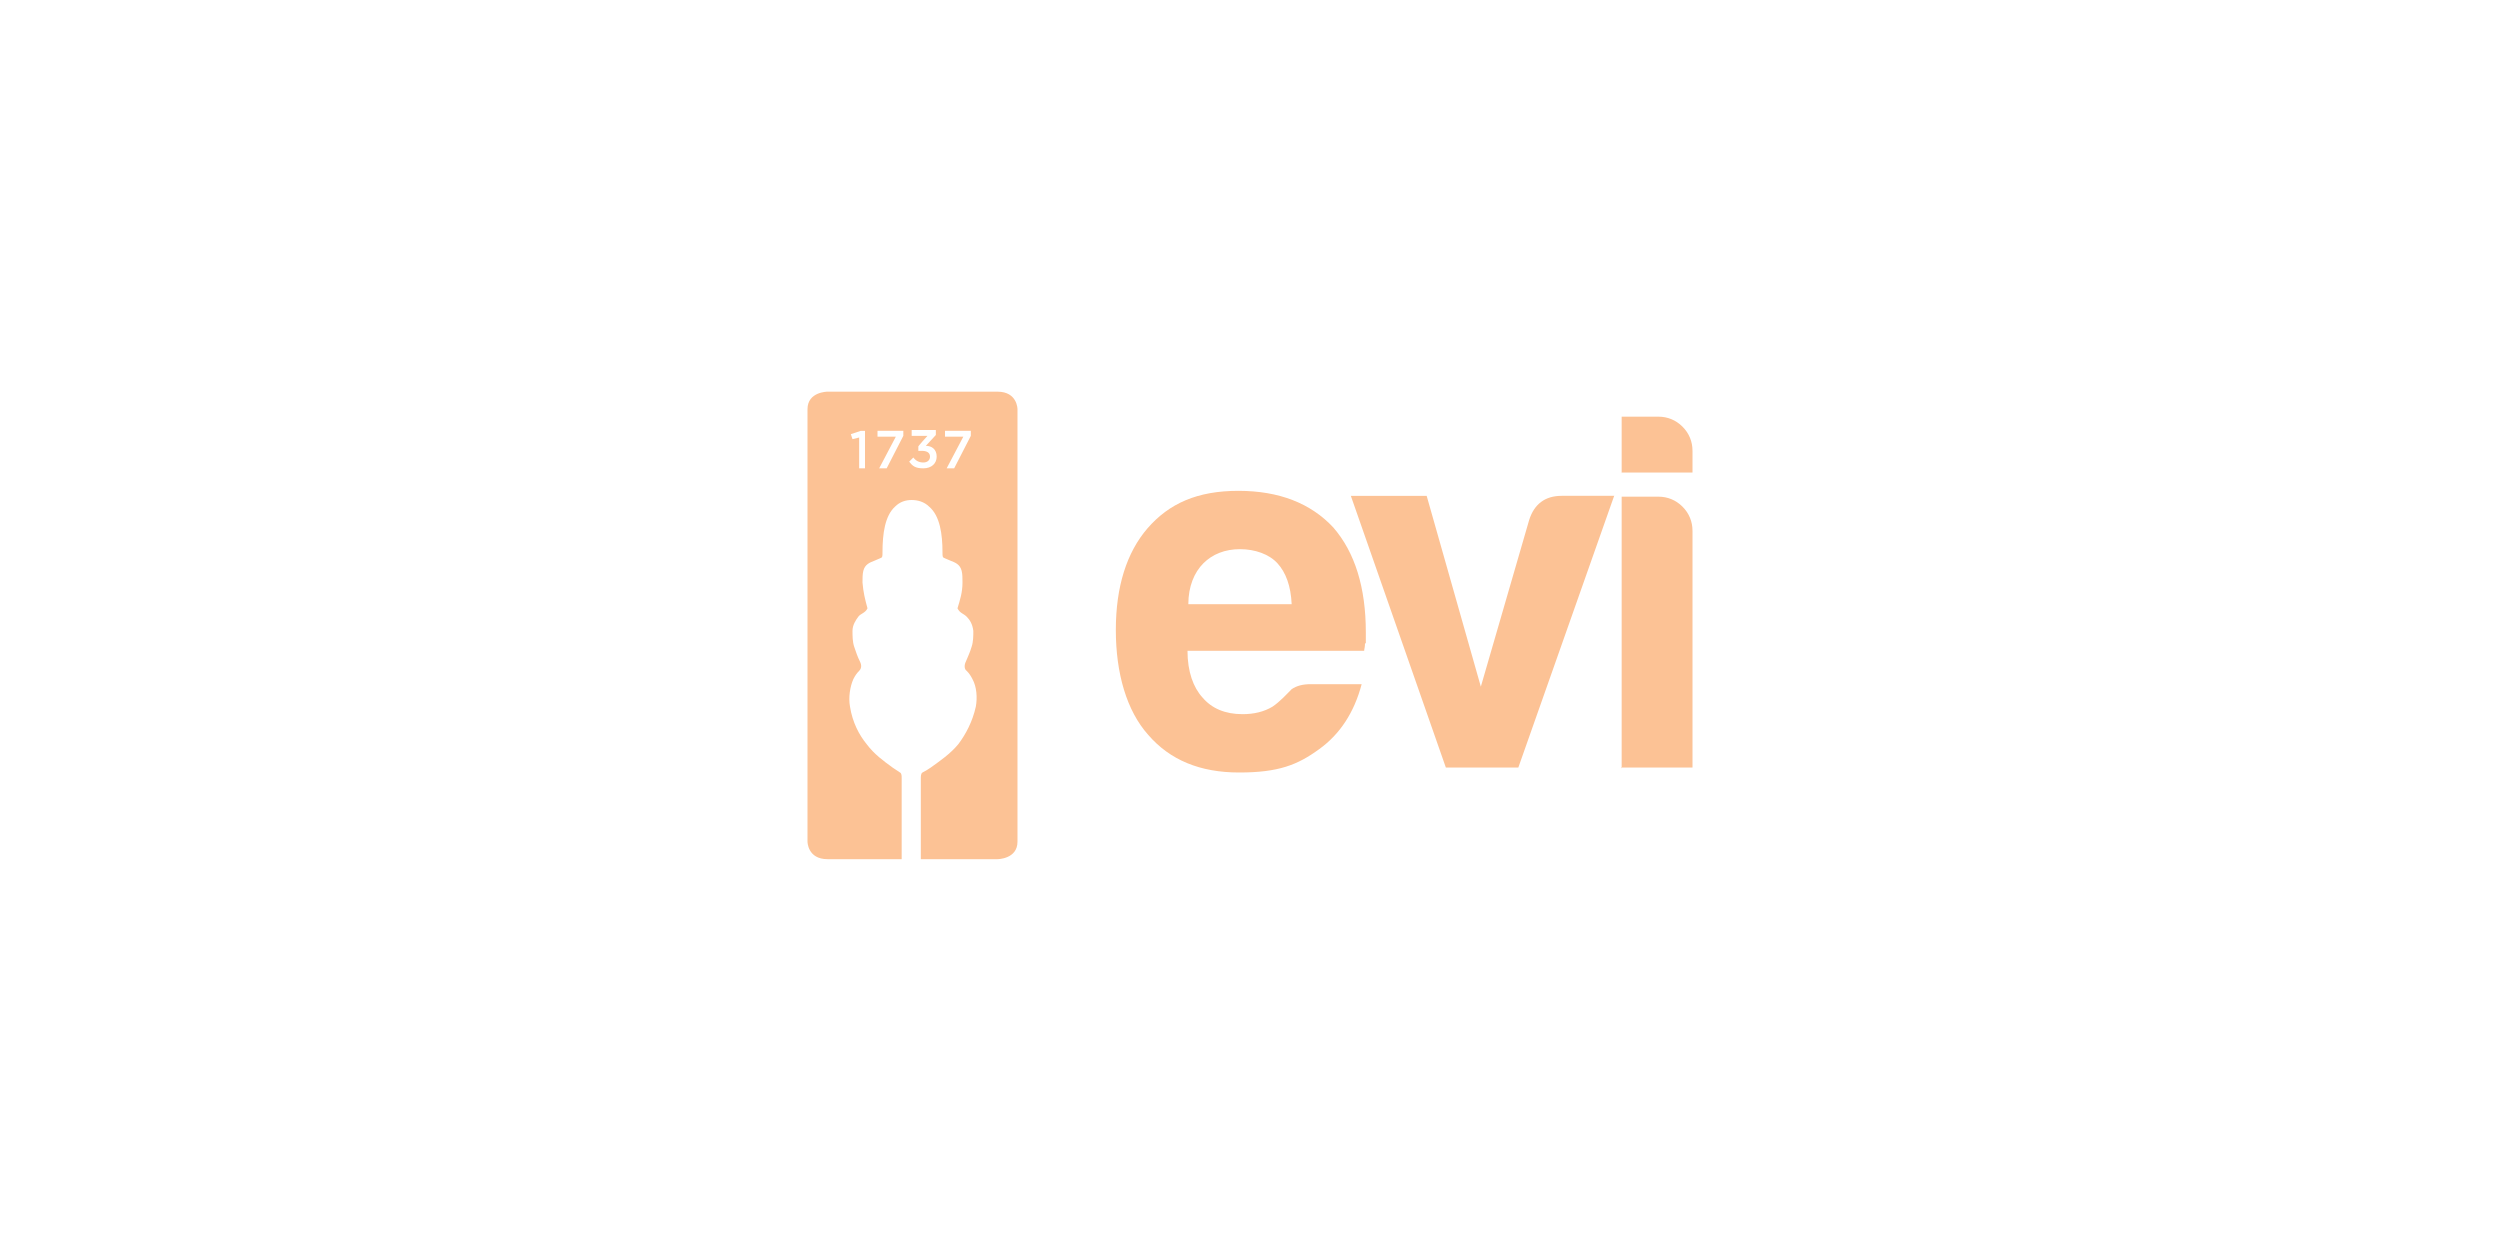 <?xml version="1.0" encoding="UTF-8"?>
<svg xmlns="http://www.w3.org/2000/svg" id="Layer_1" data-name="Layer 1" version="1.1" viewBox="0 0 300 150">
  <defs>
    <style>
      .cls-1 {
        fill: #fcc295;
        stroke-width: 0px;
      }
    </style>
  </defs>
  <g id="Artwork_2" data-name="Artwork 2">
    <path class="cls-1" d="M116.5,52.3l-2,3.9h-.9l2-3.8h-2.2v-.7h3.1v.6ZM112.4,54.8c0,.8-.6,1.4-1.6,1.4s-1.3-.3-1.7-.8l.5-.5c.3.4.7.6,1.2.6s.8-.3.8-.7h0c0-.5-.4-.7-1-.7h-.4v-.5c-.1,0,1.1-1.3,1.1-1.3h-1.9v-.7h2.9v.6l-1.2,1.3c.7,0,1.3.4,1.3,1.3h0ZM108.4,52.3l-2,3.9h-.9l2-3.8h-2.2v-.7h3.1v.6ZM103.9,56.2h-.8v-3.7l-.8.2-.2-.6,1.2-.4h.5v4.5ZM119.8,47h-20.5s-2.4,0-2.4,2.1v51.9s0,2.1,2.4,2.1h8.9c0-3.2,0-6.3,0-9.5s0-.1,0-.2c0-.3,0-.6-.2-.7-.3-.2-.6-.4-.9-.6-1.1-.8-2.2-1.6-3.1-2.8-.9-1.1-1.7-2.6-2-4.5-.2-1.1,0-2.4.4-3.3.2-.4.4-.7.7-1,.3-.3.3-.7.1-1.1-.3-.6-.5-1.2-.7-1.8-.2-.6-.2-1.3-.2-1.9,0-.7.4-1.3.7-1.7.3-.4.8-.4,1.1-1-.3-1.1-.5-1.9-.6-3.1,0-.5,0-1,.1-1.4.2-.8.8-1,1.3-1.2.2-.1.5-.2.7-.3.3-.1.3-.2.3-.7,0-2.3.3-4.4,1.5-5.5.6-.6,1.3-.8,2-.8.7,0,1.5.2,2.1.8,1.3,1.1,1.6,3.3,1.6,5.5,0,.5,0,.6.3.7.2.1.5.2.7.3.5.2,1.1.4,1.3,1.2.1.4.1.9.1,1.4,0,1.2-.3,2.1-.6,3.1.3.6.7.6,1.1,1,.4.4.7.9.8,1.7,0,.6,0,1.3-.2,1.9-.2.7-.5,1.3-.7,1.8-.2.4-.2.9.1,1.1.3.3.5.6.7,1,.5.9.6,2.2.4,3.3-.4,1.8-1.2,3.3-2.1,4.5-1,1.2-2.2,2-3.3,2.8-.3.2-.6.4-1,.6-.2.1-.2.5-.2.7,0,0,0,.1,0,.2,0,3.2,0,6.3,0,9.5h9.2s2.4,0,2.4-2.1v-51.9s0-2.1-2.4-2.1"></path>
    <g>
      <path class="cls-1" d="M193.8,59.5h-6.4c-2,0-3.3,1-3.9,2.9l-5.8,20-6.5-22.9h-9.1l11.4,32.6h8.7l11.5-32.6Z"></path>
      <path class="cls-1" d="M194.5,92.1h8.6v-28.4c0-1.1-.4-2.1-1.2-2.9-.8-.8-1.8-1.2-2.9-1.2h-4.4v32.6Z"></path>
      <path class="cls-1" d="M194.5,56.7h8.6v-2.6c0-1.1-.4-2.1-1.2-2.9-.8-.8-1.8-1.2-2.9-1.2h-4.4v6.7Z"></path>
      <path class="cls-1" d="M163.9,77.2v-1.3c0-5.4-1.3-9.6-3.9-12.6-2.7-2.9-6.5-4.4-11.4-4.4s-8.3,1.5-10.9,4.5c-2.5,2.9-3.8,7-3.8,12.2s1.3,9.7,3.9,12.6c2.6,3,6.2,4.5,10.9,4.5s7-.9,9.6-2.8c2.5-1.8,4.2-4.4,5.1-7.8h-6.1c-1,0-1.7.2-2.3.6-.5.5-1.4,1.5-2.3,2.1-1,.6-2.2.9-3.6.9-2.1,0-3.7-.7-4.8-2-1.1-1.2-1.8-3.1-1.8-5.6h21.2c0-.2.1-.4.1-.9M155.1,72.5h-12.5c0-2.1.7-3.8,1.8-4.9,1.1-1.1,2.6-1.7,4.4-1.7s3.5.6,4.5,1.7c1,1.1,1.6,2.7,1.7,4.9"></path>
    </g>
  </g>
</svg>
